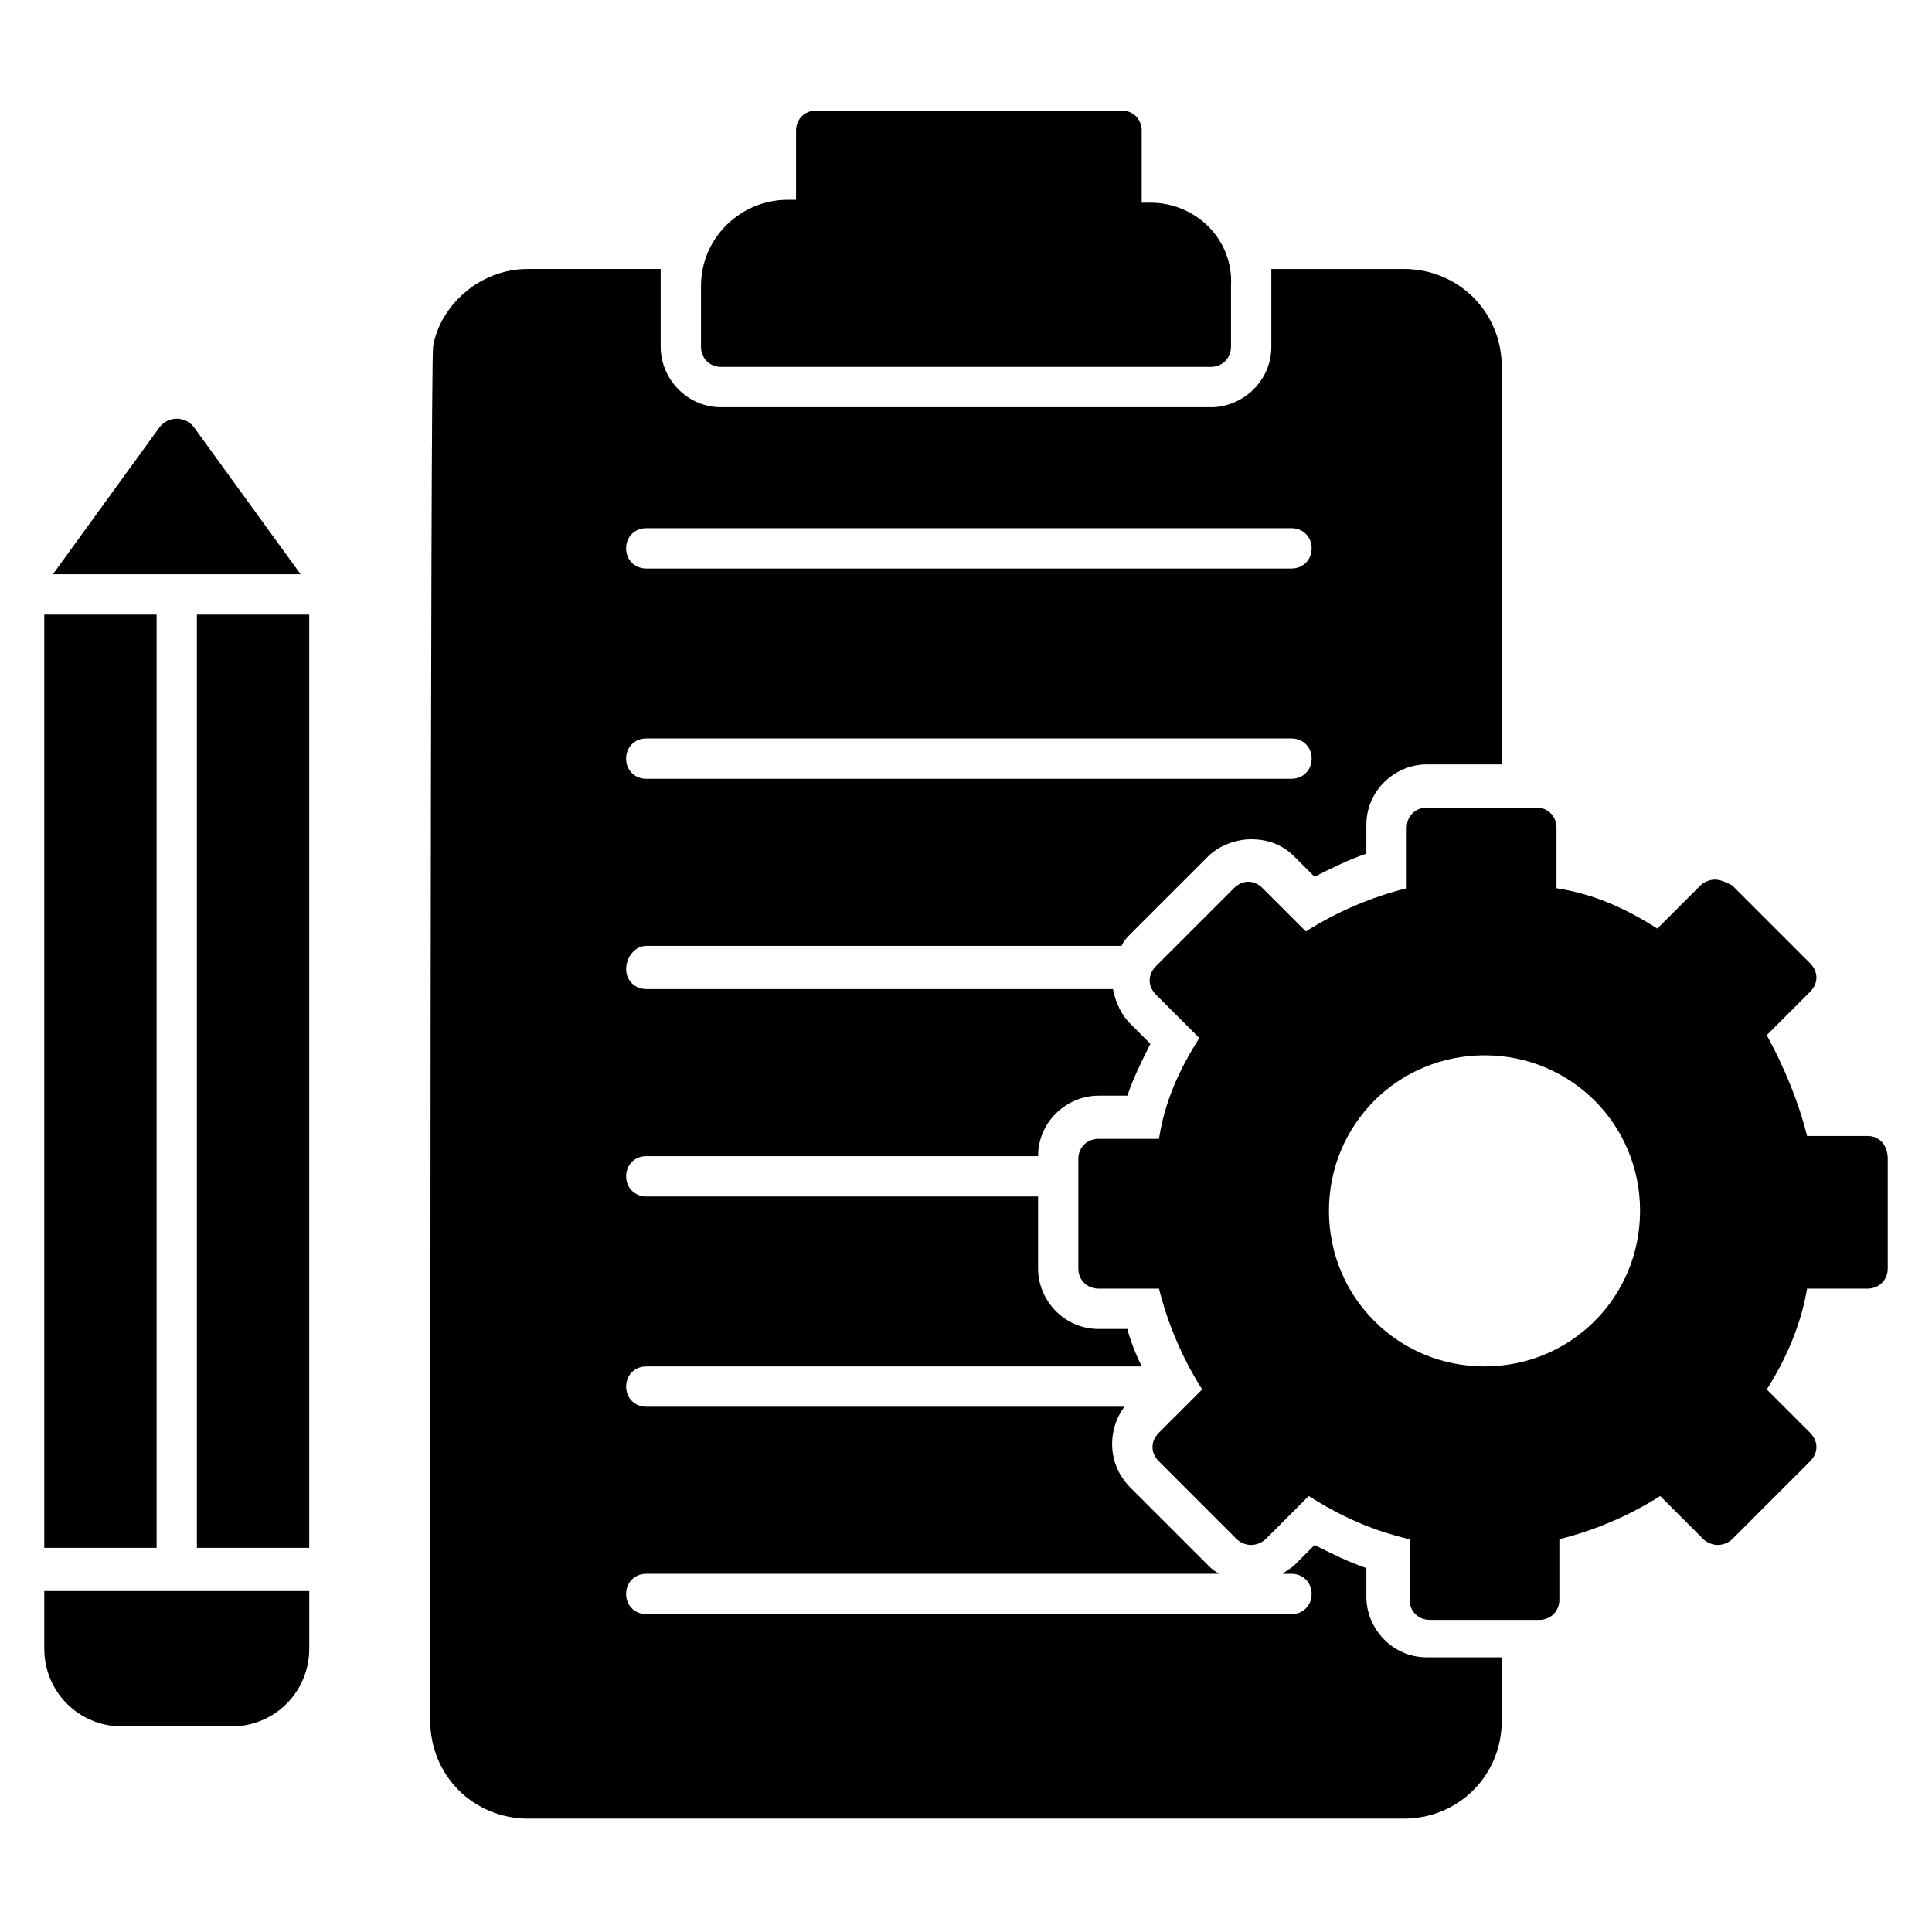 <?xml version="1.0" encoding="UTF-8"?>
<!-- Uploaded to: SVG Repo, www.svgrepo.com, Generator: SVG Repo Mixer Tools -->
<svg fill="#000000" width="800px" height="800px" version="1.1" viewBox="144 144 512 512" xmlns="http://www.w3.org/2000/svg">
 <g>
  <path d="m448.85 197.71h-2.289v-19.082c0-3.055-2.289-5.344-5.344-5.344h-80.914c-3.055 0-5.344 2.289-5.344 5.344v18.32h-2.289c-12.215 0-22.902 9.922-22.902 22.902v16.031c0 3.055 2.289 5.344 5.344 5.344h129.77c3.055 0 5.344-2.289 5.344-5.344v-16.035c0.762-12.211-9.16-22.137-21.375-22.137z"/>
  <path d="m638.93 445.04h-16.031c-2.289-9.16-6.106-18.32-10.688-26.719l11.449-11.449c2.289-2.289 2.289-5.344 0-7.633l-20.609-20.609c-1.523-0.762-3.051-1.527-4.578-1.527s-3.055 0.762-3.816 1.527l-11.449 11.449c-8.398-5.344-16.793-9.16-26.719-10.688v-16.031c0-3.055-2.289-5.344-5.344-5.344h-29.008c-3.055 0-5.344 2.289-5.344 5.344v16.031c-9.16 2.289-18.32 6.106-26.719 11.449l-11.449-11.449c-2.289-2.289-5.344-2.289-7.633 0l-20.609 20.609c-2.289 2.289-2.289 5.344 0 7.633l11.449 11.449c-5.344 8.398-9.16 16.793-10.688 26.719h-16.031c-3.055 0-5.344 2.289-5.344 5.344v29.008c0 3.055 2.289 5.344 5.344 5.344h16.031c2.289 9.16 6.106 18.32 11.449 26.719l-11.449 11.449c-2.289 2.289-2.289 5.344 0 7.633l20.609 20.609c0.762 0.762 2.289 1.527 3.816 1.527s3.055-0.762 3.816-1.527l11.449-11.449c8.398 5.344 16.793 9.16 26.719 11.449v16.031c0 3.055 2.289 5.344 5.344 5.344h29.008c3.055 0 5.344-2.289 5.344-5.344v-16.031c9.16-2.289 18.32-6.106 26.719-11.449l11.449 11.449c0.762 0.762 2.289 1.527 3.816 1.527 1.527 0 3.055-0.762 3.816-1.527l20.609-20.609c2.289-2.289 2.289-5.344 0-7.633l-11.449-11.449c5.344-8.398 9.16-17.559 10.688-26.719h16.031c3.055 0 5.344-2.289 5.344-5.344v-29.008c0-3.816-2.289-6.106-5.344-6.106zm-101.52 61.07c-22.902 0-41.223-18.32-41.223-41.223 0-22.902 18.32-41.223 41.223-41.223s41.223 18.32 41.223 41.223c-0.004 22.902-18.324 41.223-41.223 41.223z"/>
  <path d="m315.27 394.66h125.95c0.762-1.527 1.527-2.289 2.289-3.055l20.609-20.609c3.055-3.055 7.633-4.582 11.449-4.582 4.582 0 8.398 1.527 11.449 4.582l5.344 5.344c4.582-2.289 9.16-4.582 13.742-6.106v-7.633c0-9.16 7.633-16.031 16.031-16.031h19.848v-105.34c0-14.504-11.449-25.953-25.953-25.953h-35.113v4.582 16.031c0 9.16-7.633 16.031-16.031 16.031h-129.77c-9.16 0-16.031-7.633-16.031-16.031v-16.035-4.582h-35.113c-13.742 0-23.664 10.688-25.191 20.609-0.762 3.816-0.762 360.3-0.762 364.12 0 14.504 11.449 25.953 25.953 25.953h232.06c14.504 0 25.953-11.449 25.953-25.953v-16.789h-19.848c-9.16 0-16.031-7.633-16.031-16.031v-7.633c-4.582-1.527-9.16-3.816-13.742-6.106l-5.344 5.344c-0.762 0.762-2.289 1.527-3.055 2.289h2.289c3.055 0 5.344 2.289 5.344 5.344 0 3.055-2.289 5.344-5.344 5.344l-170.98-0.004c-3.055 0-5.344-2.289-5.344-5.344s2.289-5.344 5.344-5.344h151.91c-1.527-0.762-2.289-1.527-3.055-2.289l-20.609-20.609c-6.106-6.106-6.106-15.266-1.527-21.375h-126.71c-3.055 0-5.344-2.289-5.344-5.344 0-3.055 2.289-5.344 5.344-5.344h131.3c-1.527-3.055-3.055-6.871-3.816-9.922h-7.633c-9.16 0-16.031-7.633-16.031-16.031v-19.082h-103.82c-3.055 0-5.344-2.289-5.344-5.344 0-3.055 2.289-5.344 5.344-5.344h103.82c0-9.16 7.633-16.031 16.031-16.031h7.633c1.527-4.582 3.816-9.16 6.106-13.742l-5.344-5.34c-2.289-2.289-3.816-5.344-4.582-9.16h-123.66c-3.055 0-5.344-2.289-5.344-5.344 0-3.055 2.293-6.106 5.344-6.106zm0-110.69h170.99c3.055 0 5.344 2.289 5.344 5.344s-2.289 5.344-5.344 5.344h-170.99c-3.055 0-5.344-2.289-5.344-5.344s2.293-5.344 5.344-5.344zm-5.344 61.07c0-3.055 2.289-5.344 5.344-5.344h170.99c3.055 0 5.344 2.289 5.344 5.344 0 3.055-2.289 5.344-5.344 5.344h-170.99c-3.051 0-5.344-2.293-5.344-5.344z"/>
  <path d="m155.73 306.87h29.77v247.32h-29.77z"/>
  <path d="m196.18 306.87h29.77v247.32h-29.77z"/>
  <path d="m195.42 257.25c-2.289-3.055-6.871-3.055-9.16 0l-28.242 38.93h65.648z"/>
  <path d="m155.73 580.91c0 11.449 9.16 20.609 20.609 20.609h29.008c11.449 0 20.609-9.16 20.609-20.609v-15.266h-70.227z"/>
 </g>
</svg>